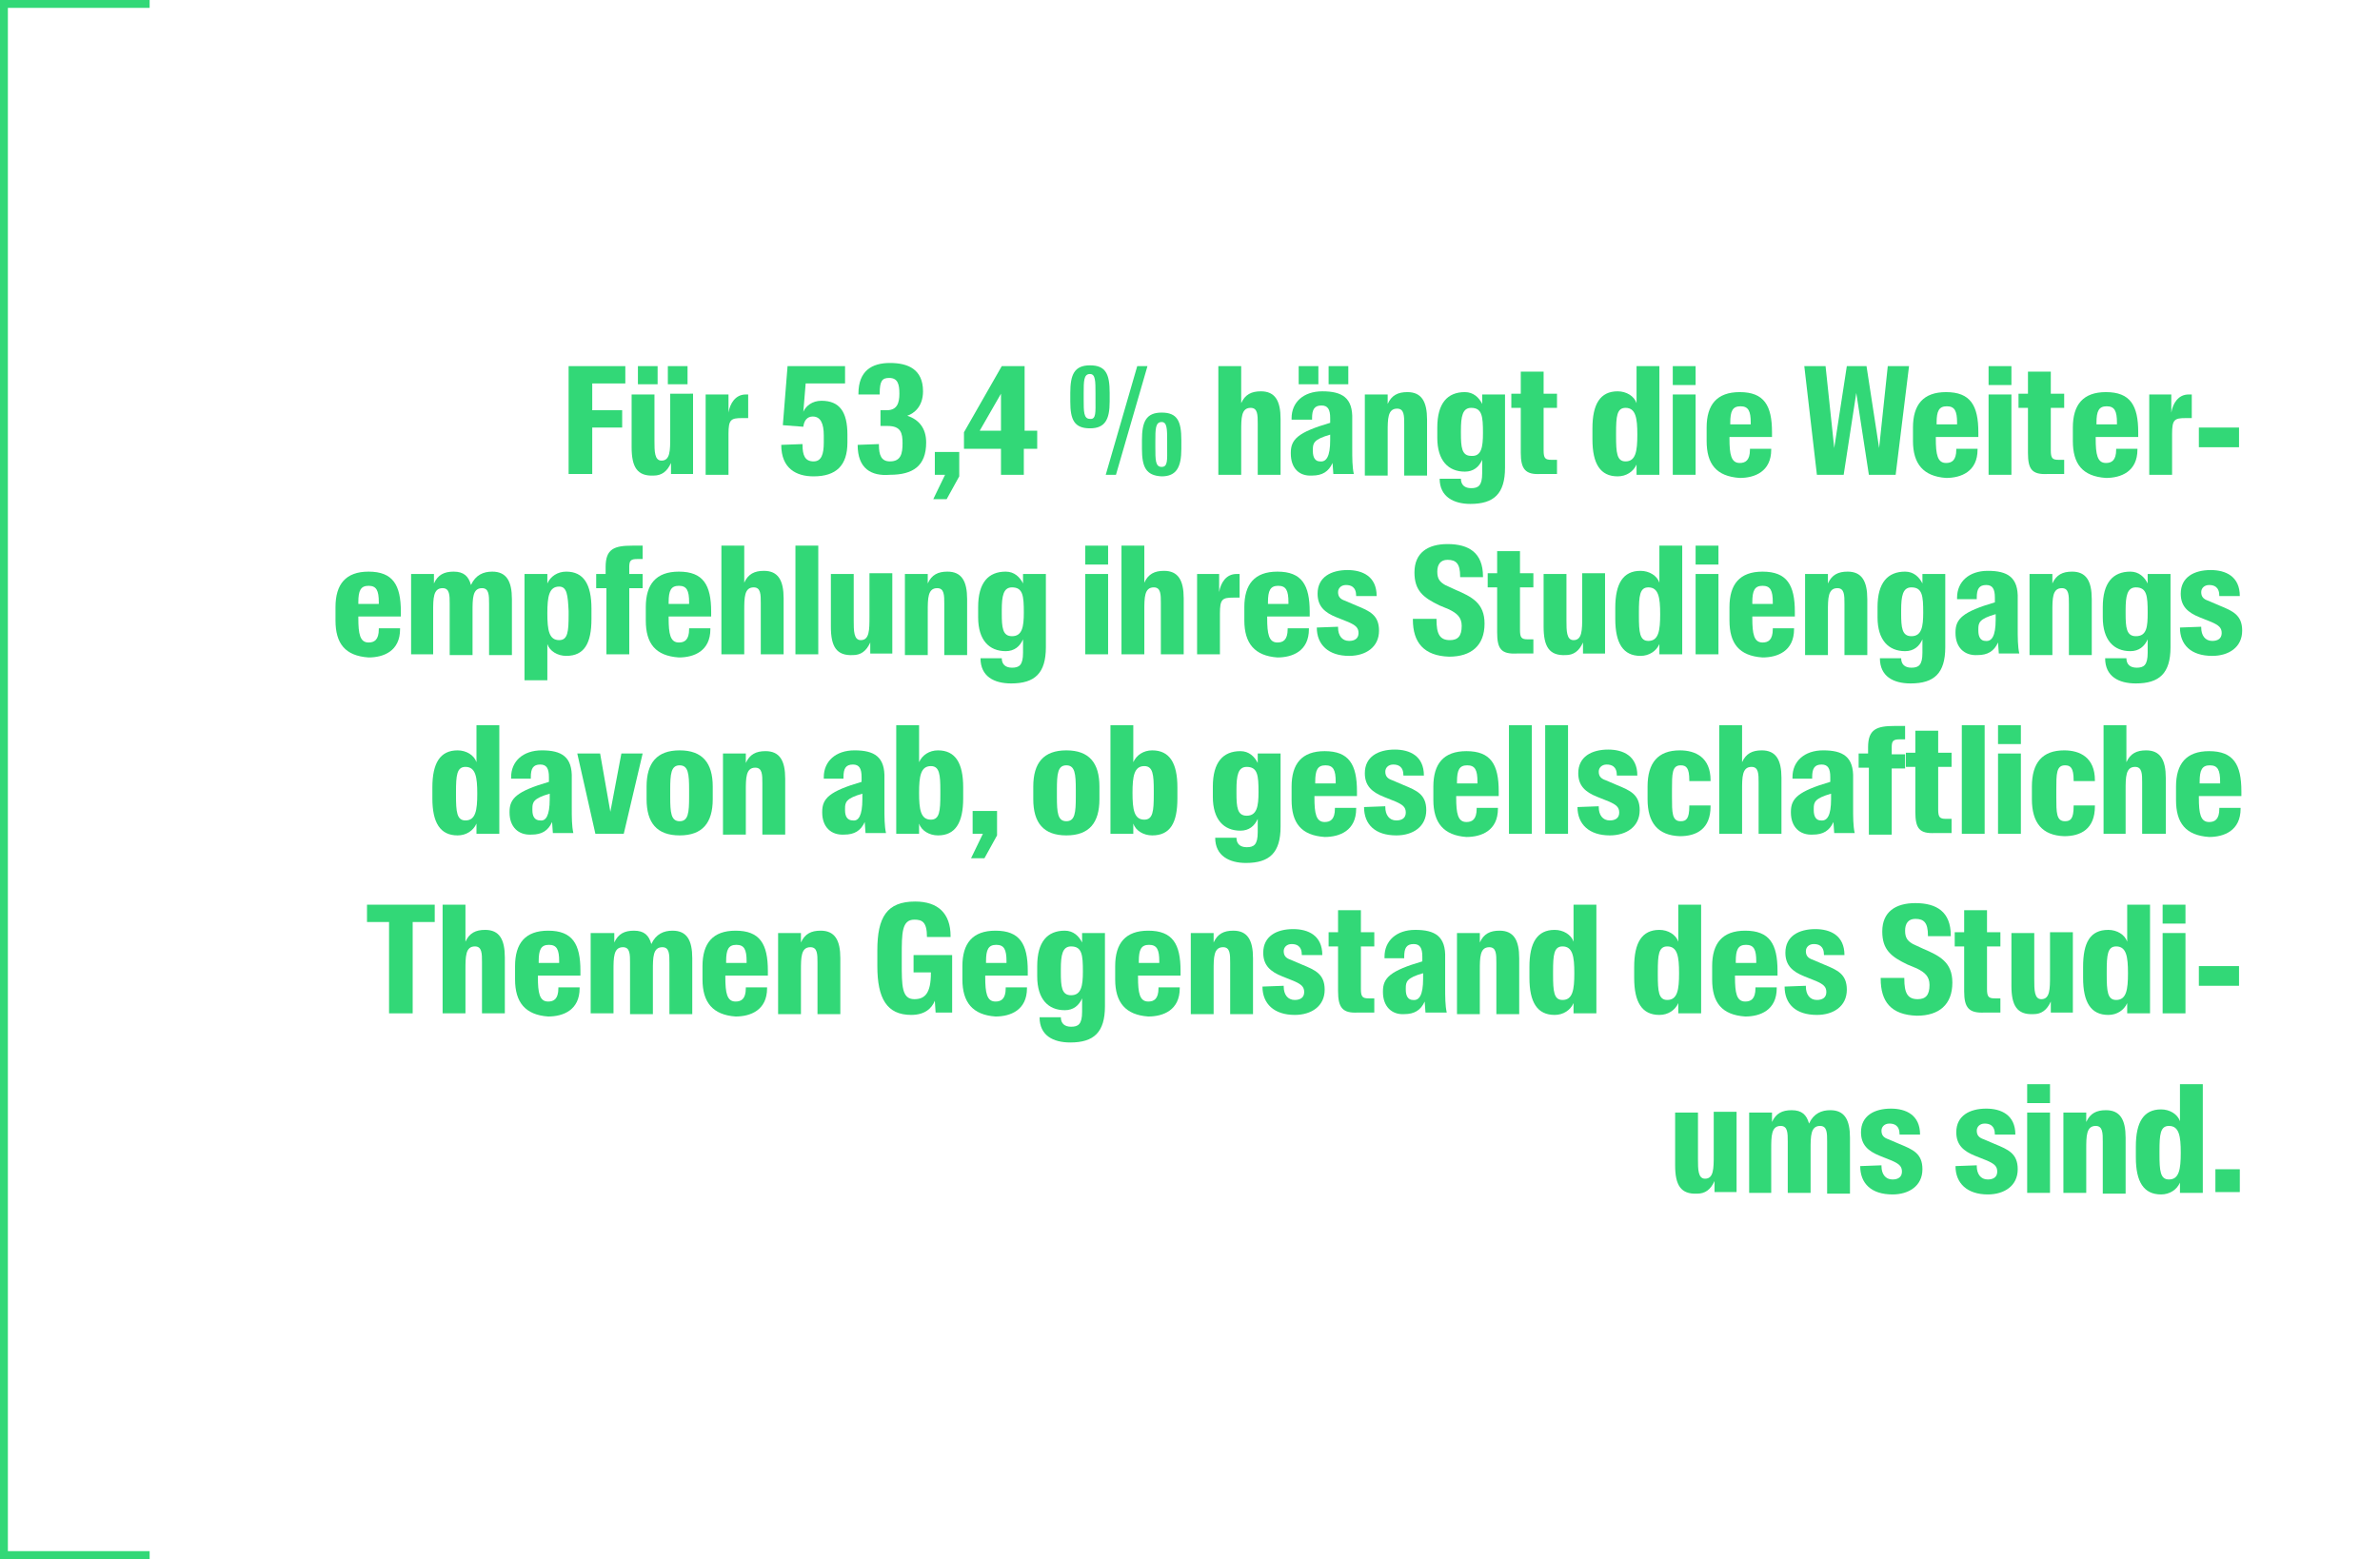 <?xml version="1.0" encoding="UTF-8"?>
<!-- Generator: Adobe Illustrator 27.3.0, SVG Export Plug-In . SVG Version: 6.00 Build 0)  -->
<svg xmlns="http://www.w3.org/2000/svg" xmlns:xlink="http://www.w3.org/1999/xlink" version="1.1" x="0px" y="0px" viewBox="0 0 302.2 198" style="enable-background:new 0 0 302.2 198;" xml:space="preserve">
<style type="text/css">
	.st0{display:none;}
	.st1{fill:#32D877;}
	.st2{fill:#1D1D1B;}
	.st3{clip-path:url(#SVGID_00000175321908967507630780000009345563166536966580_);}
	.st4{fill:none;stroke:#1D1D1B;stroke-miterlimit:10;}
	.st5{clip-path:url(#SVGID_00000003786914025450735180000015010212279571485574_);}
	.st6{clip-path:url(#SVGID_00000087384086582729701070000015494171699832944029_);}
	.st7{fill:none;stroke:#1D1E1C;stroke-width:2.5;stroke-linecap:round;stroke-miterlimit:10;}
	.st8{fill:none;stroke:#1D1E1C;stroke-width:2.5;stroke-linecap:round;stroke-miterlimit:10;stroke-dasharray:1.003682e-02,6.401;}
	.st9{clip-path:url(#SVGID_00000084517220636795380280000008494172278061559177_);}
	.st10{fill:#1D1E1C;}
	.st11{fill:#AFAFAF;}
	.st12{fill:none;stroke:#AFAFAF;stroke-width:0.5;stroke-miterlimit:10;}
	.st13{fill:#FFFFFF;stroke:#AFAFAF;stroke-width:0.5;stroke-miterlimit:10;}
	.st14{fill:none;stroke:#201F1D;stroke-width:0.75;stroke-miterlimit:10;}
	.st15{fill:none;}
	.st16{fill:#E9EAEF;}
	.st17{fill:#ADB4BB;}
</style>
<g id="Raster" class="st0">
</g>
<g id="Ebene_1">
	<g>
		<rect x="38.8" y="46.2" class="st15" width="246.3" height="105.6"></rect>
		<path class="st1" d="M72.2,46.5h7.2v2.2h-4.2v3.4H79v2.2h-3.8v5.9h-3V46.5z"></path>
		<path class="st1" d="M80.2,56.8v-6.7h2.9V56c0,1.3,0,2.5,0.9,2.5c1.1,0,1.1-1.3,1.1-3v-5.5H88v10.2h-2.8v-1.4    c-0.5,1.1-1.2,1.6-2.2,1.6C80.9,60.5,80.2,59.3,80.2,56.8z M81,46.5h2.5v2.3H81V46.5z M84.8,46.5h2.5v2.3h-2.5V46.5z"></path>
		<path class="st1" d="M89.6,50.1h2.9v2.3c0.2-1.2,0.9-2.3,2.2-2.3H95v3h-0.8c-1.4,0-1.7,0.2-1.7,2v5.2h-2.9V50.1z"></path>
		<path class="st1" d="M99.2,56.5L99.2,56.5l2.7-0.1v0.1c0,1.3,0.3,2.1,1.4,2.1c1,0,1.3-0.9,1.3-2.4v-0.9c0-1.5-0.4-2.4-1.4-2.4    c-0.7,0-1.1,0.5-1.2,1.3L99.4,54l0.6-7.5h7.3v2.2h-5l-0.3,3.6c0.3-0.7,1.1-1.4,2.3-1.4c2.3,0,3.3,1.4,3.3,4.3v1    c0,2.9-1.4,4.3-4.3,4.3C101.1,60.5,99.2,59.5,99.2,56.5z"></path>
		<path class="st1" d="M108.9,56.5L108.9,56.5l2.7-0.1v0.1c0,1.3,0.3,2.1,1.4,2.1c1.4,0,1.6-1,1.6-2.3c0-1.3-0.2-2.2-1.9-2.2h-0.9    v-2h0.8c1.3,0,1.6-0.9,1.6-2.1c0-1.2-0.2-2-1.3-2c-0.9,0-1.2,0.4-1.2,2v0.1h-2.7v-0.1c0-2.9,1.7-3.9,4-3.9c2.3,0,4.2,0.8,4.2,3.6    c0,1.9-1.1,2.8-2,3.1c1.5,0.5,2.4,1.6,2.4,3.4c0,3-1.7,4.1-4.6,4.1C110.6,60.5,108.9,59.5,108.9,56.5z"></path>
		<path class="st1" d="M120,60.3h-1.3v-2.9h3.1v3.1l-1.6,2.9h-1.7L120,60.3z"></path>
		<path class="st1" d="M127.1,57h-4.7v-2.1l4.8-8.4h2.9v8.2h1.6V57H130v3.3h-2.9V57z M127.1,54.8V50l-2.7,4.7H127.1z"></path>
		<path class="st1" d="M135.9,51v-1.1c0-2.3,0.5-3.5,2.5-3.5c2,0,2.5,1.1,2.5,3.5V51c0,2.3-0.6,3.4-2.5,3.4    C136.4,54.4,135.9,53.3,135.9,51z M139.1,50.8V50c0-1.6,0-2.5-0.7-2.5c-0.8,0-0.8,0.9-0.8,2.5v0.7c0,1.6,0,2.5,0.8,2.5    C139.2,53.3,139.1,52.3,139.1,50.8z M144.4,46.5h1.3l-4,13.8h-1.3L144.4,46.5z M145,57v-1.1c0-2.3,0.5-3.5,2.5-3.5    c2,0,2.5,1.1,2.5,3.5V57c0,2.3-0.6,3.5-2.5,3.5C145.5,60.4,145,59.3,145,57z M148.2,56.8v-0.7c0-1.6,0-2.5-0.7-2.5    c-0.8,0-0.8,0.9-0.8,2.5v0.7c0,1.6,0,2.5,0.8,2.5C148.3,59.3,148.2,58.4,148.2,56.8z"></path>
		<path class="st1" d="M154.7,60.3V46.5h2.9v4.7c0.5-1.1,1.3-1.5,2.5-1.5c1.8,0,2.5,1.2,2.5,3.5v7.1h-2.9v-6.5c0-1.1,0-2-0.9-2    c-1.2,0-1.2,1.3-1.2,3v5.5H154.7z"></path>
		<path class="st1" d="M163.9,57.6v-0.1c0-1.7,0.9-2.6,5-3.8v-0.6c0-1.1-0.3-1.6-1.1-1.6c-0.9,0-1.2,0.5-1.2,1.6v0.2H164v-0.2    c0-2,1.5-3.4,3.9-3.4c2.5,0,3.9,0.8,3.8,3.6l0,3.6c0,1.3,0,2.4,0.2,3.3h-2.6l-0.1-1.4c-0.5,1.1-1.3,1.6-2.6,1.6    C164.9,60.5,163.9,59.4,163.9,57.6z M164.9,46.5h2.5v2.3h-2.5V46.5z M168.9,55.9v-0.7c-2.1,0.6-2.2,1.1-2.2,1.9v0.2    c0,0.8,0.3,1.3,0.9,1.3C168.4,58.7,168.9,58,168.9,55.9z M168.7,46.5h2.5v2.3h-2.5V46.5z"></path>
		<path class="st1" d="M173.3,60.3V50.1h2.9v1.2c0.5-1.1,1.3-1.5,2.5-1.5c1.8,0,2.5,1.2,2.5,3.5v7.1h-2.9v-6.5c0-1.1,0-2-0.9-2    c-1.2,0-1.2,1.3-1.2,3v5.5H173.3z"></path>
		<path class="st1" d="M182.8,60.8L182.8,60.8l2.7,0v0c0,0.8,0.5,1.2,1.3,1.2c0.9,0,1.4-0.3,1.4-1.9v-1.7c-0.4,0.9-1.1,1.5-2.2,1.5    c-2.1,0-3.5-1.4-3.5-4.3v-1.3c0-3.1,1.3-4.5,3.5-4.5c1.1,0,1.8,0.7,2.2,1.5v-1.2h2.9v9.3c0,3.3-1.4,4.6-4.4,4.6    C184.6,64,182.8,63.1,182.8,60.8z M188.3,55c0-2.1-0.1-3.2-1.5-3.2c-1.1,0-1.3,1.1-1.3,2.9V55c0,1.8,0.1,2.9,1.3,2.9    C188.1,58,188.3,56.8,188.3,55z"></path>
		<path class="st1" d="M193.1,57.5v-5.7h-1.2v-1.8h1.2v-2.8h2.9v2.8h1.7v1.8h-1.7v5.4c0,1,0.2,1.2,1,1.2h0.7v1.8h-2.1    C193.7,60.3,193.1,59.6,193.1,57.5z"></path>
		<path class="st1" d="M205.4,49.7c1.1,0,2.1,0.6,2.4,1.5v-4.7h2.9v13.8h-2.9V59c-0.4,0.9-1.3,1.5-2.4,1.5c-2.2,0-3.2-1.6-3.2-4.7    v-1.4C202.2,51.3,203.2,49.7,205.4,49.7z M205.2,55.4c0,2.1,0.1,3.2,1.2,3.2c1.3,0,1.5-1.3,1.5-3.4c0-2.1-0.2-3.4-1.5-3.4    c-1.1,0-1.2,1.1-1.2,3.2V55.4z"></path>
		<path class="st1" d="M212.4,46.5h2.9v2.4h-2.9V46.5z M212.4,50.1h2.9v10.2h-2.9V50.1z"></path>
		<path class="st1" d="M216.7,56v-1.7c0-2.9,1.3-4.5,4.2-4.5c3.1,0,4.1,1.7,4.1,5.1v0.6h-5.4v0.2c0,2,0.2,3.1,1.3,3.1    c0.7,0,1.3-0.3,1.3-1.7v-0.1h2.7v0.1c0,2.8-2.1,3.6-4,3.6C217.9,60.5,216.7,58.9,216.7,56z M219.6,53.9h2.7v-0.2    c0-1.5-0.3-2.1-1.3-2.1c-1,0-1.3,0.6-1.3,2.1V53.9z"></path>
		<path class="st1" d="M229.1,46.5h2.7l1.1,10.4l1.6-10.4h2.5l1.6,10.4l1.1-10.4h2.7l-1.7,13.8h-3.4l-1.6-10.4l-1.6,10.4h-3.4    L229.1,46.5z"></path>
		<path class="st1" d="M242.9,56v-1.7c0-2.9,1.3-4.5,4.2-4.5c3.1,0,4.1,1.7,4.1,5.1v0.6h-5.4v0.2c0,2,0.2,3.1,1.3,3.1    c0.7,0,1.3-0.3,1.3-1.7v-0.1h2.7v0.1c0,2.8-2.1,3.6-4,3.6C244.2,60.5,242.9,58.9,242.9,56z M245.8,53.9h2.7v-0.2    c0-1.5-0.3-2.1-1.3-2.1c-1,0-1.3,0.6-1.3,2.1V53.9z"></path>
		<path class="st1" d="M252.5,46.5h2.9v2.4h-2.9V46.5z M252.5,50.1h2.9v10.2h-2.9V50.1z"></path>
		<path class="st1" d="M257.5,57.5v-5.7h-1.2v-1.8h1.2v-2.8h2.9v2.8h1.7v1.8h-1.7v5.4c0,1,0.2,1.2,1,1.2h0.7v1.8H260    C258,60.3,257.5,59.6,257.5,57.5z"></path>
		<path class="st1" d="M263.2,56v-1.7c0-2.9,1.3-4.5,4.2-4.5c3.1,0,4.1,1.7,4.1,5.1v0.6h-5.4v0.2c0,2,0.2,3.1,1.3,3.1    c0.7,0,1.3-0.3,1.3-1.7v-0.1h2.7v0.1c0,2.8-2.1,3.6-4,3.6C264.4,60.5,263.2,58.9,263.2,56z M266.1,53.9h2.7v-0.2    c0-1.5-0.3-2.1-1.3-2.1c-1,0-1.3,0.6-1.3,2.1V53.9z"></path>
		<path class="st1" d="M272.8,50.1h2.9v2.3c0.2-1.2,0.9-2.3,2.2-2.3h0.4v3h-0.8c-1.4,0-1.7,0.2-1.7,2v5.2h-2.9V50.1z"></path>
		<path class="st1" d="M279.2,54.3h5.1v2.5h-5.1V54.3z"></path>
		<path class="st1" d="M42.6,78.8v-1.7c0-2.9,1.3-4.5,4.2-4.5c3.1,0,4.1,1.7,4.1,5.1v0.6h-5.4v0.2c0,2,0.2,3.1,1.3,3.1    c0.7,0,1.3-0.3,1.3-1.7v-0.1h2.7v0.1c0,2.8-2.1,3.6-4,3.6C43.8,83.3,42.6,81.7,42.6,78.8z M45.4,76.7h2.7v-0.2    c0-1.5-0.3-2.1-1.3-2.1c-1,0-1.3,0.6-1.3,2.1V76.7z"></path>
		<path class="st1" d="M55.1,83.1h-2.9V72.9h2.9v1.2c0.5-1.1,1.3-1.5,2.5-1.5c1.3,0,1.9,0.6,2.2,1.7c0.6-1.3,1.6-1.7,2.7-1.7    c1.8,0,2.5,1.2,2.5,3.5v7.1h-2.9v-6.5c0-1.1,0-2-0.9-2c-1.2,0-1.2,1.3-1.2,3v5.5h-2.9v-6.5c0-1.1,0-2-0.9-2c-1.2,0-1.2,1.3-1.2,3    V83.1z"></path>
		<path class="st1" d="M75.1,78.6c0,3.1-0.9,4.7-3.2,4.7c-1.1,0-2.1-0.6-2.4-1.5v4.6h-2.9V72.9h2.9v1.2c0.4-0.9,1.3-1.5,2.4-1.5    c2.2,0,3.2,1.6,3.2,4.7V78.6z M71,74.5c-1.3,0-1.5,1.3-1.5,3.4c0,2.1,0.2,3.4,1.5,3.4c1.1,0,1.2-1.1,1.2-3.2v-0.5    C72.1,75.6,72,74.5,71,74.5z"></path>
		<path class="st1" d="M76.9,74.7h-1.2v-1.8h1.2V72c0-2.3,1.1-2.7,3.4-2.7h1.3V71h-0.7c-0.8,0-1,0.2-1,1v0.9h1.7v1.8h-1.7v8.4h-2.9    V74.7z"></path>
		<path class="st1" d="M82,78.8v-1.7c0-2.9,1.3-4.5,4.2-4.5c3.1,0,4.1,1.7,4.1,5.1v0.6h-5.4v0.2c0,2,0.2,3.1,1.3,3.1    c0.7,0,1.3-0.3,1.3-1.7v-0.1h2.7v0.1c0,2.8-2.1,3.6-4,3.6C83.2,83.3,82,81.7,82,78.8z M84.8,76.7h2.7v-0.2c0-1.5-0.3-2.1-1.3-2.1    c-1,0-1.3,0.6-1.3,2.1V76.7z"></path>
		<path class="st1" d="M91.6,83.1V69.3h2.9v4.7c0.5-1.1,1.3-1.5,2.5-1.5c1.8,0,2.5,1.2,2.5,3.5v7.1h-2.9v-6.5c0-1.1,0-2-0.9-2    c-1.2,0-1.2,1.3-1.2,3v5.5H91.6z"></path>
		<path class="st1" d="M101,69.3h2.9v13.8H101V69.3z"></path>
		<path class="st1" d="M105.5,79.6v-6.7h2.9v5.9c0,1.3,0,2.5,0.9,2.5c1.1,0,1.1-1.3,1.1-3v-5.5h2.9v10.2h-2.8v-1.4    c-0.5,1.1-1.2,1.6-2.2,1.6C106.2,83.3,105.5,82.1,105.5,79.6z"></path>
		<path class="st1" d="M114.9,83.1V72.9h2.9v1.2c0.5-1.1,1.3-1.5,2.5-1.5c1.8,0,2.5,1.2,2.5,3.5v7.1h-2.9v-6.5c0-1.1,0-2-0.9-2    c-1.2,0-1.2,1.3-1.2,3v5.5H114.9z"></path>
		<path class="st1" d="M124.5,83.6L124.5,83.6l2.7,0v0c0,0.8,0.5,1.2,1.3,1.2c0.9,0,1.4-0.3,1.4-1.9v-1.7c-0.4,0.9-1.1,1.5-2.2,1.5    c-2.1,0-3.5-1.4-3.5-4.3v-1.3c0-3.1,1.3-4.5,3.5-4.5c1.1,0,1.8,0.7,2.2,1.5v-1.2h2.9v9.3c0,3.3-1.4,4.6-4.4,4.6    C126.2,86.8,124.5,85.9,124.5,83.6z M130,77.8c0-2.1-0.1-3.2-1.5-3.2c-1.1,0-1.3,1.1-1.3,2.9v0.4c0,1.8,0.1,2.9,1.3,2.9    C129.8,80.8,130,79.6,130,77.8z"></path>
		<path class="st1" d="M137.8,69.3h2.9v2.4h-2.9V69.3z M137.8,72.9h2.9v10.2h-2.9V72.9z"></path>
		<path class="st1" d="M142.4,83.1V69.3h2.9v4.7c0.5-1.1,1.3-1.5,2.5-1.5c1.8,0,2.5,1.2,2.5,3.5v7.1h-2.9v-6.5c0-1.1,0-2-0.9-2    c-1.2,0-1.2,1.3-1.2,3v5.5H142.4z"></path>
		<path class="st1" d="M151.9,72.9h2.9v2.3c0.2-1.2,0.9-2.3,2.2-2.3h0.4v3h-0.8c-1.4,0-1.7,0.2-1.7,2v5.2h-2.9V72.9z"></path>
		<path class="st1" d="M158,78.8v-1.7c0-2.9,1.3-4.5,4.2-4.5c3.1,0,4.1,1.7,4.1,5.1v0.6h-5.4v0.2c0,2,0.2,3.1,1.3,3.1    c0.7,0,1.3-0.3,1.3-1.7v-0.1h2.7v0.1c0,2.8-2.1,3.6-4,3.6C159.3,83.3,158,81.7,158,78.8z M160.9,76.7h2.7v-0.2    c0-1.5-0.3-2.1-1.3-2.1c-1,0-1.3,0.6-1.3,2.1V76.7z"></path>
		<path class="st1" d="M167.2,79.7L167.2,79.7l2.7-0.1v0.1c0,1,0.5,1.7,1.4,1.7c0.7,0,1.2-0.3,1.2-1c0-0.7-0.4-1-1.3-1.4l-1.5-0.6    c-1.5-0.6-2.4-1.4-2.4-3c0-2.1,1.7-3,3.8-3c1.9,0,3.7,0.8,3.7,3.3v0h-2.6v0c0-1.2-0.7-1.4-1.3-1.4c-0.6,0-1,0.4-1,0.9    c0,0.6,0.3,0.9,0.9,1.1l1.4,0.6c1.7,0.7,2.9,1.2,2.9,3.2c0,2.1-1.7,3.2-3.8,3.2C168.7,83.3,167.2,81.9,167.2,79.7z"></path>
		<path class="st1" d="M179.4,78.7v-0.1h3v0.1c0,1.8,0.4,2.6,1.7,2.6c1,0,1.5-0.5,1.5-1.8c0-1.1-0.6-1.6-1.6-2.1l-1.2-0.5    c-2.1-1-3.2-1.9-3.2-4.2c0-2.5,1.7-3.6,4.2-3.6c2.7,0,4.5,1.1,4.5,4.1v0.1h-2.9v-0.1c0-1.6-0.5-2.1-1.6-2.1    c-0.9,0-1.3,0.6-1.3,1.5c0,0.9,0.3,1.3,1,1.7l1.3,0.6c2.1,0.9,3.7,1.7,3.7,4.3c0,2.8-1.7,4.2-4.5,4.2    C180.8,83.3,179.4,81.6,179.4,78.7z"></path>
		<path class="st1" d="M190.1,80.3v-5.7h-1.2v-1.8h1.2v-2.8h2.9v2.8h1.7v1.8H193V80c0,1,0.2,1.2,1,1.2h0.7v1.8h-2.1    C190.6,83.1,190.1,82.4,190.1,80.3z"></path>
		<path class="st1" d="M196,79.6v-6.7h2.9v5.9c0,1.3,0,2.5,0.9,2.5c1.1,0,1.1-1.3,1.1-3v-5.5h2.9v10.2h-2.8v-1.4    c-0.5,1.1-1.2,1.6-2.2,1.6C196.7,83.3,196,82.1,196,79.6z"></path>
		<path class="st1" d="M208.3,72.5c1.1,0,2.1,0.6,2.4,1.5v-4.7h2.9v13.8h-2.9v-1.3c-0.4,0.9-1.3,1.5-2.4,1.5c-2.2,0-3.2-1.6-3.2-4.7    v-1.4C205.1,74.1,206.1,72.5,208.3,72.5z M208.1,78.2c0,2.1,0.1,3.2,1.2,3.2c1.3,0,1.5-1.3,1.5-3.4c0-2.1-0.2-3.4-1.5-3.4    c-1.1,0-1.2,1.1-1.2,3.2V78.2z"></path>
		<path class="st1" d="M215.3,69.3h2.9v2.4h-2.9V69.3z M215.3,72.9h2.9v10.2h-2.9V72.9z"></path>
		<path class="st1" d="M219.6,78.8v-1.7c0-2.9,1.3-4.5,4.2-4.5c3.1,0,4.1,1.7,4.1,5.1v0.6h-5.4v0.2c0,2,0.2,3.1,1.3,3.1    c0.7,0,1.3-0.3,1.3-1.7v-0.1h2.7v0.1c0,2.8-2.1,3.6-4,3.6C220.8,83.3,219.6,81.7,219.6,78.8z M222.4,76.7h2.7v-0.2    c0-1.5-0.3-2.1-1.3-2.1c-1,0-1.3,0.6-1.3,2.1V76.7z"></path>
		<path class="st1" d="M229.2,83.1V72.9h2.9v1.2c0.5-1.1,1.3-1.5,2.5-1.5c1.8,0,2.5,1.2,2.5,3.5v7.1h-2.9v-6.5c0-1.1,0-2-0.9-2    c-1.2,0-1.2,1.3-1.2,3v5.5H229.2z"></path>
		<path class="st1" d="M238.7,83.6L238.7,83.6l2.7,0v0c0,0.8,0.5,1.2,1.3,1.2c0.9,0,1.4-0.3,1.4-1.9v-1.7c-0.4,0.9-1.1,1.5-2.2,1.5    c-2.1,0-3.5-1.4-3.5-4.3v-1.3c0-3.1,1.3-4.5,3.5-4.5c1.1,0,1.8,0.7,2.2,1.5v-1.2h2.9v9.3c0,3.3-1.4,4.6-4.4,4.6    C240.4,86.8,238.7,85.9,238.7,83.6z M244.2,77.8c0-2.1-0.1-3.2-1.5-3.2c-1.1,0-1.3,1.1-1.3,2.9v0.4c0,1.8,0.1,2.9,1.3,2.9    C244,80.8,244.2,79.6,244.2,77.8z"></path>
		<path class="st1" d="M248.3,80.4v-0.1c0-1.7,0.9-2.6,5-3.8v-0.6c0-1.1-0.3-1.6-1.1-1.6c-0.9,0-1.2,0.5-1.2,1.6v0.2h-2.5v-0.2    c0-2,1.5-3.4,3.9-3.4c2.5,0,3.9,0.8,3.8,3.6l0,3.6c0,1.3,0,2.4,0.2,3.3h-2.6l-0.1-1.4c-0.5,1.1-1.3,1.6-2.6,1.6    C249.4,83.3,248.3,82.2,248.3,80.4z M253.4,78.7v-0.7c-2.1,0.6-2.2,1.1-2.2,1.9v0.2c0,0.8,0.3,1.3,0.9,1.3    C252.9,81.5,253.4,80.8,253.4,78.7z"></path>
		<path class="st1" d="M257.7,83.1V72.9h2.9v1.2c0.5-1.1,1.3-1.5,2.5-1.5c1.8,0,2.5,1.2,2.5,3.5v7.1h-2.9v-6.5c0-1.1,0-2-0.9-2    c-1.2,0-1.2,1.3-1.2,3v5.5H257.7z"></path>
		<path class="st1" d="M267.3,83.6L267.3,83.6l2.7,0v0c0,0.8,0.5,1.2,1.3,1.2c0.9,0,1.4-0.3,1.4-1.9v-1.7c-0.4,0.9-1.1,1.5-2.2,1.5    c-2.1,0-3.5-1.4-3.5-4.3v-1.3c0-3.1,1.3-4.5,3.5-4.5c1.1,0,1.8,0.7,2.2,1.5v-1.2h2.9v9.3c0,3.3-1.4,4.6-4.4,4.6    C269,86.8,267.3,85.9,267.3,83.6z M272.7,77.8c0-2.1-0.1-3.2-1.5-3.2c-1.1,0-1.3,1.1-1.3,2.9v0.4c0,1.8,0.1,2.9,1.3,2.9    C272.6,80.8,272.7,79.6,272.7,77.8z"></path>
		<path class="st1" d="M276.8,79.7L276.8,79.7l2.7-0.1v0.1c0,1,0.5,1.7,1.4,1.7c0.7,0,1.2-0.3,1.2-1c0-0.7-0.4-1-1.3-1.4l-1.5-0.6    c-1.5-0.6-2.4-1.4-2.4-3c0-2.1,1.7-3,3.8-3c1.9,0,3.7,0.8,3.7,3.3v0h-2.6v0c0-1.2-0.7-1.4-1.3-1.4c-0.6,0-1,0.4-1,0.9    c0,0.6,0.3,0.9,0.9,1.1l1.4,0.6c1.7,0.7,2.9,1.2,2.9,3.2c0,2.1-1.7,3.2-3.8,3.2C278.2,83.3,276.8,81.9,276.8,79.7z"></path>
		<path class="st1" d="M58.1,95.3c1.1,0,2.1,0.6,2.4,1.5v-4.7h2.9v13.8h-2.9v-1.3c-0.4,0.9-1.3,1.5-2.4,1.5c-2.2,0-3.2-1.6-3.2-4.7    V100C54.9,96.9,55.9,95.3,58.1,95.3z M57.9,101c0,2.1,0.1,3.2,1.2,3.2c1.3,0,1.5-1.3,1.5-3.4c0-2.1-0.2-3.4-1.5-3.4    c-1.1,0-1.2,1.1-1.2,3.2V101z"></path>
		<path class="st1" d="M64.7,103.2v-0.1c0-1.7,0.9-2.6,5-3.8v-0.6c0-1.1-0.3-1.6-1.1-1.6c-0.9,0-1.2,0.5-1.2,1.6v0.2h-2.5v-0.2    c0-2,1.5-3.4,3.9-3.4c2.5,0,3.9,0.8,3.8,3.6l0,3.6c0,1.3,0,2.4,0.2,3.3h-2.6l-0.1-1.4c-0.5,1.1-1.3,1.6-2.6,1.6    C65.8,106.1,64.7,105,64.7,103.2z M69.8,101.5v-0.7c-2.1,0.6-2.2,1.1-2.2,1.9v0.2c0,0.8,0.3,1.3,1,1.3    C69.3,104.3,69.8,103.6,69.8,101.5z"></path>
		<path class="st1" d="M73.3,95.7h2.9l1.3,7.4l1.4-7.4h2.7l-2.4,10.2h-3.6L73.3,95.7z"></path>
		<path class="st1" d="M82.1,101.5v-1.6c0-3,1.3-4.6,4.2-4.6s4.2,1.6,4.2,4.6v1.6c0,3-1.3,4.6-4.2,4.6S82.1,104.5,82.1,101.5z     M85.1,100.3v0.9c0,2,0.1,3.1,1.2,3.1c1.1,0,1.2-1.1,1.2-3.1v-0.9c0-2-0.1-3.1-1.2-3.1C85.2,97.2,85.1,98.3,85.1,100.3z"></path>
		<path class="st1" d="M91.8,105.9V95.7h2.9v1.2c0.5-1.1,1.3-1.5,2.5-1.5c1.8,0,2.5,1.2,2.5,3.5v7.1h-2.9v-6.5c0-1.1,0-2-0.9-2    c-1.2,0-1.2,1.3-1.2,3v5.5H91.8z"></path>
		<path class="st1" d="M104.4,103.2v-0.1c0-1.7,0.9-2.6,5-3.8v-0.6c0-1.1-0.3-1.6-1.1-1.6c-0.9,0-1.2,0.5-1.2,1.6v0.2h-2.5v-0.2    c0-2,1.5-3.4,3.9-3.4c2.5,0,3.9,0.8,3.8,3.6l0,3.6c0,1.3,0,2.4,0.2,3.3h-2.6l-0.1-1.4c-0.5,1.1-1.3,1.6-2.6,1.6    C105.5,106.1,104.4,105,104.4,103.2z M109.5,101.5v-0.7c-2.1,0.6-2.2,1.1-2.2,1.9v0.2c0,0.8,0.3,1.3,1,1.3    C109,104.3,109.5,103.6,109.5,101.5z"></path>
		<path class="st1" d="M122.3,101.4c0,3.1-1,4.7-3.2,4.7c-1.1,0-2.1-0.6-2.4-1.5v1.3h-2.9V92.1h2.9v4.7c0.4-0.9,1.3-1.5,2.4-1.5    c2.2,0,3.2,1.6,3.2,4.7V101.4z M118.2,97.3c-1.3,0-1.5,1.3-1.5,3.4c0,2.1,0.2,3.4,1.5,3.4c1.1,0,1.2-1.1,1.2-3.2v-0.5    C119.4,98.4,119.3,97.3,118.2,97.3z"></path>
		<path class="st1" d="M124.8,105.9h-1.3V103h3.1v3.1l-1.6,2.9h-1.7L124.8,105.9z"></path>
		<path class="st1" d="M131.2,101.5v-1.6c0-3,1.3-4.6,4.2-4.6s4.2,1.6,4.2,4.6v1.6c0,3-1.3,4.6-4.2,4.6S131.2,104.5,131.2,101.5z     M134.2,100.3v0.9c0,2,0.1,3.1,1.2,3.1s1.2-1.1,1.2-3.1v-0.9c0-2-0.1-3.1-1.2-3.1S134.2,98.3,134.2,100.3z"></path>
		<path class="st1" d="M149.5,101.4c0,3.1-0.9,4.7-3.2,4.7c-1.1,0-2.1-0.6-2.4-1.5v1.3H141V92.1h2.9v4.7c0.4-0.9,1.3-1.5,2.4-1.5    c2.2,0,3.2,1.6,3.2,4.7V101.4z M145.3,97.3c-1.3,0-1.5,1.3-1.5,3.4c0,2.1,0.2,3.4,1.5,3.4c1.1,0,1.2-1.1,1.2-3.2v-0.5    C146.5,98.4,146.4,97.3,145.3,97.3z"></path>
		<path class="st1" d="M154.3,106.4L154.3,106.4l2.7,0v0c0,0.8,0.5,1.2,1.3,1.2c0.9,0,1.4-0.3,1.4-1.9V104c-0.4,0.9-1.1,1.5-2.2,1.5    c-2.1,0-3.5-1.4-3.5-4.3v-1.3c0-3.1,1.3-4.5,3.5-4.5c1.1,0,1.8,0.7,2.2,1.5v-1.2h2.9v9.3c0,3.3-1.4,4.6-4.4,4.6    C156.1,109.6,154.3,108.7,154.3,106.4z M159.8,100.6c0-2.1-0.1-3.2-1.5-3.2c-1.1,0-1.3,1.1-1.3,2.9v0.4c0,1.8,0.1,2.9,1.3,2.9    C159.6,103.6,159.8,102.4,159.8,100.6z"></path>
		<path class="st1" d="M164,101.6v-1.7c0-2.9,1.3-4.5,4.2-4.5c3.1,0,4.1,1.7,4.1,5.1v0.6h-5.4v0.2c0,2,0.2,3.1,1.3,3.1    c0.7,0,1.3-0.3,1.3-1.7v-0.1h2.7v0.1c0,2.8-2.1,3.6-4,3.6C165.2,106.1,164,104.5,164,101.6z M166.9,99.5h2.7v-0.2    c0-1.5-0.3-2.1-1.3-2.1c-1,0-1.3,0.6-1.3,2.1V99.5z"></path>
		<path class="st1" d="M173.2,102.5L173.2,102.5l2.7-0.1v0.1c0,1,0.5,1.7,1.4,1.7c0.7,0,1.2-0.3,1.2-1c0-0.7-0.4-1-1.3-1.4l-1.5-0.6    c-1.5-0.6-2.4-1.4-2.4-3c0-2.1,1.7-3,3.8-3c1.9,0,3.7,0.8,3.7,3.3v0h-2.6v0c0-1.2-0.7-1.4-1.3-1.4c-0.6,0-1,0.4-1,0.9    c0,0.6,0.3,0.9,0.9,1.1l1.4,0.6c1.7,0.7,2.9,1.2,2.9,3.2c0,2.1-1.7,3.2-3.8,3.2C174.6,106.1,173.2,104.7,173.2,102.5z"></path>
		<path class="st1" d="M182,101.6v-1.7c0-2.9,1.3-4.5,4.2-4.5c3.1,0,4.1,1.7,4.1,5.1v0.6h-5.4v0.2c0,2,0.2,3.1,1.3,3.1    c0.7,0,1.3-0.3,1.3-1.7v-0.1h2.7v0.1c0,2.8-2.1,3.6-4,3.6C183.3,106.1,182,104.5,182,101.6z M184.9,99.5h2.7v-0.2    c0-1.5-0.3-2.1-1.3-2.1c-1,0-1.3,0.6-1.3,2.1V99.5z"></path>
		<path class="st1" d="M191.6,92.1h2.9v13.8h-2.9V92.1z"></path>
		<path class="st1" d="M196.2,92.1h2.9v13.8h-2.9V92.1z"></path>
		<path class="st1" d="M200.3,102.5L200.3,102.5l2.7-0.1v0.1c0,1,0.5,1.7,1.4,1.7c0.7,0,1.2-0.3,1.2-1c0-0.7-0.4-1-1.3-1.4l-1.5-0.6    c-1.5-0.6-2.4-1.4-2.4-3c0-2.1,1.7-3,3.8-3c1.9,0,3.7,0.8,3.7,3.3v0h-2.6v0c0-1.2-0.7-1.4-1.3-1.4c-0.6,0-1,0.4-1,0.9    c0,0.6,0.3,0.9,0.9,1.1l1.4,0.6c1.7,0.7,2.9,1.2,2.9,3.2c0,2.1-1.7,3.2-3.8,3.2C201.8,106.1,200.3,104.7,200.3,102.5z"></path>
		<path class="st1" d="M209.2,101.5v-1.6c0-3,1.3-4.6,4.1-4.6c2,0,3.9,0.9,3.9,3.8v0.1h-2.7v-0.1c0-1.6-0.4-1.9-1.1-1.9    c-1.1,0-1.1,1.1-1.1,3.1v0.9c0,2,0,3.1,1.1,3.1c0.7,0,1.1-0.3,1.1-1.9v-0.1h2.7v0.1c0,2.9-1.8,3.8-3.9,3.8    C210.5,106.1,209.2,104.5,209.2,101.5z"></path>
		<path class="st1" d="M218.3,105.9V92.1h2.9v4.7c0.5-1.1,1.3-1.5,2.5-1.5c1.8,0,2.5,1.2,2.5,3.5v7.1h-2.9v-6.5c0-1.1,0-2-0.9-2    c-1.2,0-1.2,1.3-1.2,3v5.5H218.3z"></path>
		<path class="st1" d="M227.4,103.2v-0.1c0-1.7,0.9-2.6,5-3.8v-0.6c0-1.1-0.3-1.6-1.1-1.6c-0.9,0-1.2,0.5-1.2,1.6v0.2h-2.5v-0.2    c0-2,1.5-3.4,3.9-3.4c2.5,0,3.9,0.8,3.8,3.6l0,3.6c0,1.3,0,2.4,0.2,3.3h-2.6l-0.1-1.4c-0.5,1.1-1.3,1.6-2.6,1.6    C228.5,106.1,227.4,105,227.4,103.2z M232.5,101.5v-0.7c-2.1,0.6-2.2,1.1-2.2,1.9v0.2c0,0.8,0.3,1.3,0.9,1.3    C232,104.3,232.5,103.6,232.5,101.5z"></path>
		<path class="st1" d="M237.2,97.5H236v-1.8h1.2v-0.8c0-2.3,1.1-2.7,3.4-2.7h1.3v1.7h-0.7c-0.8,0-1,0.2-1,1v0.9h1.7v1.8h-1.7v8.4    h-2.9V97.5z"></path>
		<path class="st1" d="M243.2,103.1v-5.7H242v-1.8h1.2v-2.8h2.9v2.8h1.7v1.8h-1.7v5.4c0,1,0.2,1.2,1,1.2h0.7v1.8h-2.1    C243.7,105.9,243.2,105.2,243.2,103.1z"></path>
		<path class="st1" d="M249.1,92.1h2.9v13.8h-2.9V92.1z"></path>
		<path class="st1" d="M253.7,92.1h2.9v2.4h-2.9V92.1z M253.7,95.7h2.9v10.2h-2.9V95.7z"></path>
		<path class="st1" d="M258,101.5v-1.6c0-3,1.3-4.6,4.1-4.6c2,0,3.9,0.9,3.9,3.8v0.1h-2.7v-0.1c0-1.6-0.4-1.9-1.1-1.9    c-1.1,0-1.1,1.1-1.1,3.1v0.9c0,2,0,3.1,1.1,3.1c0.7,0,1.1-0.3,1.1-1.9v-0.1h2.7v0.1c0,2.9-1.8,3.8-3.9,3.8    C259.3,106.1,258,104.5,258,101.5z"></path>
		<path class="st1" d="M267.1,105.9V92.1h2.9v4.7c0.5-1.1,1.3-1.5,2.5-1.5c1.8,0,2.5,1.2,2.5,3.5v7.1H272v-6.5c0-1.1,0-2-0.9-2    c-1.2,0-1.2,1.3-1.2,3v5.5H267.1z"></path>
		<path class="st1" d="M276.3,101.6v-1.7c0-2.9,1.3-4.5,4.2-4.5c3.1,0,4.1,1.7,4.1,5.1v0.6h-5.4v0.2c0,2,0.2,3.1,1.3,3.1    c0.7,0,1.3-0.3,1.3-1.7v-0.1h2.7v0.1c0,2.8-2.1,3.6-4,3.6C277.5,106.1,276.3,104.5,276.3,101.6z M279.2,99.5h2.7v-0.2    c0-1.5-0.3-2.1-1.3-2.1c-1,0-1.3,0.6-1.3,2.1V99.5z"></path>
		<path class="st1" d="M49.4,117.1h-2.8v-2.2h8.6v2.2h-2.8v11.6h-3V117.1z"></path>
		<path class="st1" d="M56.2,128.7v-13.8h2.9v4.7c0.5-1.1,1.3-1.5,2.5-1.5c1.8,0,2.5,1.2,2.5,3.5v7.1h-2.9v-6.5c0-1.1,0-2-0.9-2    c-1.2,0-1.2,1.3-1.2,3v5.5H56.2z"></path>
		<path class="st1" d="M65.4,124.4v-1.7c0-2.9,1.3-4.5,4.2-4.5c3.1,0,4.1,1.7,4.1,5.1v0.6h-5.4v0.2c0,2,0.2,3.1,1.3,3.1    c0.7,0,1.3-0.3,1.3-1.7v-0.1h2.7v0.1c0,2.8-2.1,3.6-4,3.6C66.7,128.9,65.4,127.3,65.4,124.4z M68.3,122.3H71v-0.2    c0-1.5-0.3-2.1-1.3-2.1c-1,0-1.3,0.6-1.3,2.1V122.3z"></path>
		<path class="st1" d="M78,128.7H75v-10.2H78v1.2c0.5-1.1,1.3-1.5,2.5-1.5c1.3,0,1.9,0.6,2.2,1.7c0.6-1.3,1.6-1.7,2.7-1.7    c1.8,0,2.5,1.2,2.5,3.5v7.1H85v-6.5c0-1.1,0-2-0.9-2c-1.2,0-1.2,1.3-1.2,3v5.5H80v-6.5c0-1.1,0-2-0.9-2c-1.2,0-1.2,1.3-1.2,3    V128.7z"></path>
		<path class="st1" d="M89.2,124.4v-1.7c0-2.9,1.3-4.5,4.2-4.5c3.1,0,4.1,1.7,4.1,5.1v0.6h-5.4v0.2c0,2,0.2,3.1,1.3,3.1    c0.7,0,1.3-0.3,1.3-1.7v-0.1h2.7v0.1c0,2.8-2.1,3.6-4,3.6C90.5,128.9,89.2,127.3,89.2,124.4z M92.1,122.3h2.7v-0.2    c0-1.5-0.3-2.1-1.3-2.1c-1,0-1.3,0.6-1.3,2.1V122.3z"></path>
		<path class="st1" d="M98.8,128.7v-10.2h2.9v1.2c0.5-1.1,1.3-1.5,2.5-1.5c1.8,0,2.5,1.2,2.5,3.5v7.1h-2.9v-6.5c0-1.1,0-2-0.9-2    c-1.2,0-1.2,1.3-1.2,3v5.5H98.8z"></path>
		<path class="st1" d="M116,123.3v-2h4.9v7.3h-2.1l-0.1-1.5c-0.4,1-1.3,1.8-3,1.8c-3.1,0-4.3-2.1-4.3-6.2v-2c0-4.2,1.2-6.2,4.8-6.2    c2.9,0,4.5,1.5,4.5,4.4v0.1h-3V119c0-1.9-0.6-2.2-1.6-2.2c-1.6,0-1.6,1.7-1.6,4.6v0.9c0,2.9,0,4.6,1.6,4.6c1.3,0,2.1-0.7,2.1-3.3    v-0.1H116z"></path>
		<path class="st1" d="M122.2,124.4v-1.7c0-2.9,1.3-4.5,4.2-4.5c3.1,0,4.1,1.7,4.1,5.1v0.6h-5.4v0.2c0,2,0.2,3.1,1.3,3.1    c0.7,0,1.3-0.3,1.3-1.7v-0.1h2.7v0.1c0,2.8-2.1,3.6-4,3.6C123.5,128.9,122.2,127.3,122.2,124.4z M125.1,122.3h2.7v-0.2    c0-1.5-0.3-2.1-1.3-2.1c-1,0-1.3,0.6-1.3,2.1V122.3z"></path>
		<path class="st1" d="M132,129.2L132,129.2l2.7,0v0c0,0.8,0.5,1.2,1.3,1.2c0.9,0,1.4-0.3,1.4-1.9v-1.7c-0.4,0.9-1.1,1.5-2.2,1.5    c-2.1,0-3.5-1.4-3.5-4.3v-1.3c0-3.1,1.3-4.5,3.5-4.5c1.1,0,1.8,0.7,2.2,1.5v-1.2h2.9v9.3c0,3.3-1.4,4.6-4.4,4.6    C133.7,132.4,132,131.5,132,129.2z M137.5,123.4c0-2.1-0.1-3.2-1.5-3.2c-1.1,0-1.3,1.1-1.3,2.9v0.4c0,1.8,0.1,2.9,1.3,2.9    C137.3,126.4,137.5,125.2,137.5,123.4z"></path>
		<path class="st1" d="M141.6,124.4v-1.7c0-2.9,1.3-4.5,4.2-4.5c3.1,0,4.1,1.7,4.1,5.1v0.6h-5.4v0.2c0,2,0.2,3.1,1.3,3.1    c0.7,0,1.3-0.3,1.3-1.7v-0.1h2.7v0.1c0,2.8-2.1,3.6-4,3.6C142.9,128.9,141.6,127.3,141.6,124.4z M144.5,122.3h2.7v-0.2    c0-1.5-0.3-2.1-1.3-2.1c-1,0-1.3,0.6-1.3,2.1V122.3z"></path>
		<path class="st1" d="M151.2,128.7v-10.2h2.9v1.2c0.5-1.1,1.3-1.5,2.5-1.5c1.8,0,2.5,1.2,2.5,3.5v7.1h-2.9v-6.5c0-1.1,0-2-0.9-2    c-1.2,0-1.2,1.3-1.2,3v5.5H151.2z"></path>
		<path class="st1" d="M160.3,125.3L160.3,125.3l2.7-0.1v0.1c0,1,0.5,1.7,1.4,1.7c0.7,0,1.2-0.3,1.2-1c0-0.7-0.4-1-1.3-1.4l-1.5-0.6    c-1.5-0.6-2.4-1.4-2.4-3c0-2.1,1.7-3,3.8-3c1.9,0,3.7,0.8,3.7,3.3v0h-2.6v0c0-1.2-0.7-1.4-1.3-1.4c-0.6,0-1,0.4-1,0.9    c0,0.6,0.3,0.9,0.9,1.1l1.4,0.6c1.7,0.7,2.9,1.2,2.9,3.2c0,2.1-1.7,3.2-3.8,3.2C161.8,128.9,160.3,127.5,160.3,125.3z"></path>
		<path class="st1" d="M169.9,125.9v-5.7h-1.2v-1.8h1.2v-2.8h2.9v2.8h1.7v1.8h-1.7v5.4c0,1,0.2,1.2,1,1.2h0.7v1.8h-2.1    C170.5,128.7,169.9,128,169.9,125.9z"></path>
		<path class="st1" d="M175.6,126v-0.1c0-1.7,0.9-2.6,5-3.8v-0.6c0-1.1-0.3-1.6-1.1-1.6c-0.9,0-1.2,0.5-1.2,1.6v0.2h-2.5v-0.2    c0-2,1.5-3.4,3.9-3.4c2.5,0,3.9,0.8,3.8,3.6l0,3.6c0,1.3,0,2.4,0.2,3.3H181l-0.1-1.4c-0.5,1.1-1.3,1.6-2.6,1.6    C176.7,128.9,175.6,127.8,175.6,126z M180.7,124.3v-0.7c-2.1,0.6-2.2,1.1-2.2,1.9v0.2c0,0.8,0.3,1.3,0.9,1.3    C180.2,127.1,180.7,126.4,180.7,124.3z"></path>
		<path class="st1" d="M185,128.7v-10.2h2.9v1.2c0.5-1.1,1.3-1.5,2.5-1.5c1.8,0,2.5,1.2,2.5,3.5v7.1H190v-6.5c0-1.1,0-2-0.9-2    c-1.2,0-1.2,1.3-1.2,3v5.5H185z"></path>
		<path class="st1" d="M197.4,118.1c1.1,0,2.1,0.6,2.4,1.5v-4.7h2.9v13.8h-2.9v-1.3c-0.4,0.9-1.3,1.5-2.4,1.5    c-2.2,0-3.2-1.6-3.2-4.7v-1.4C194.2,119.7,195.2,118.1,197.4,118.1z M197.2,123.8c0,2.1,0.1,3.2,1.2,3.2c1.3,0,1.5-1.3,1.5-3.4    c0-2.1-0.2-3.4-1.5-3.4c-1.1,0-1.2,1.1-1.2,3.2V123.8z"></path>
		<path class="st1" d="M210.7,118.1c1.1,0,2.1,0.6,2.4,1.5v-4.7h2.9v13.8h-2.9v-1.3c-0.4,0.9-1.3,1.5-2.4,1.5    c-2.2,0-3.2-1.6-3.2-4.7v-1.4C207.5,119.7,208.5,118.1,210.7,118.1z M210.5,123.8c0,2.1,0.1,3.2,1.2,3.2c1.3,0,1.5-1.3,1.5-3.4    c0-2.1-0.2-3.4-1.5-3.4c-1.1,0-1.2,1.1-1.2,3.2V123.8z"></path>
		<path class="st1" d="M217.4,124.4v-1.7c0-2.9,1.3-4.5,4.2-4.5c3.1,0,4.1,1.7,4.1,5.1v0.6h-5.4v0.2c0,2,0.2,3.1,1.3,3.1    c0.7,0,1.3-0.3,1.3-1.7v-0.1h2.7v0.1c0,2.8-2.1,3.6-4,3.6C218.6,128.9,217.4,127.3,217.4,124.4z M220.3,122.3h2.7v-0.2    c0-1.5-0.3-2.1-1.3-2.1c-1,0-1.3,0.6-1.3,2.1V122.3z"></path>
		<path class="st1" d="M226.6,125.3L226.6,125.3l2.7-0.1v0.1c0,1,0.5,1.7,1.4,1.7c0.7,0,1.2-0.3,1.2-1c0-0.7-0.4-1-1.3-1.4l-1.5-0.6    c-1.5-0.6-2.4-1.4-2.4-3c0-2.1,1.7-3,3.8-3c1.9,0,3.7,0.8,3.7,3.3v0h-2.6v0c0-1.2-0.7-1.4-1.3-1.4c-0.6,0-1,0.4-1,0.9    c0,0.6,0.3,0.9,0.9,1.1l1.4,0.6c1.7,0.7,2.9,1.2,2.9,3.2c0,2.1-1.7,3.2-3.8,3.2C228,128.9,226.6,127.5,226.6,125.3z"></path>
		<path class="st1" d="M238.8,124.3v-0.1h3v0.1c0,1.8,0.4,2.6,1.7,2.6c1,0,1.5-0.5,1.5-1.8c0-1.1-0.6-1.6-1.6-2.1l-1.2-0.5    c-2.1-1-3.2-1.9-3.2-4.2c0-2.5,1.7-3.6,4.2-3.6c2.7,0,4.5,1.1,4.5,4.1v0.1h-2.9v-0.1c0-1.6-0.5-2.1-1.6-2.1    c-0.9,0-1.3,0.6-1.3,1.5c0,0.9,0.3,1.3,1,1.7l1.3,0.6c2.1,0.9,3.7,1.7,3.7,4.3c0,2.8-1.7,4.2-4.5,4.2    C240.1,128.9,238.8,127.2,238.8,124.3z"></path>
		<path class="st1" d="M249.4,125.9v-5.7h-1.2v-1.8h1.2v-2.8h2.9v2.8h1.7v1.8h-1.7v5.4c0,1,0.2,1.2,1,1.2h0.7v1.8H252    C250,128.7,249.4,128,249.4,125.9z"></path>
		<path class="st1" d="M255.4,125.2v-6.7h2.9v5.9c0,1.3,0,2.5,0.9,2.5c1.1,0,1.1-1.3,1.1-3v-5.5h2.9v10.2h-2.8v-1.4    c-0.5,1.1-1.2,1.6-2.2,1.6C256.1,128.9,255.4,127.7,255.4,125.2z"></path>
		<path class="st1" d="M267.7,118.1c1.1,0,2.1,0.6,2.4,1.5v-4.7h2.9v13.8h-2.9v-1.3c-0.4,0.9-1.3,1.5-2.4,1.5    c-2.2,0-3.2-1.6-3.2-4.7v-1.4C264.5,119.7,265.4,118.1,267.7,118.1z M267.5,123.8c0,2.1,0.1,3.2,1.2,3.2c1.3,0,1.5-1.3,1.5-3.4    c0-2.1-0.2-3.4-1.5-3.4c-1.1,0-1.2,1.1-1.2,3.2V123.8z"></path>
		<path class="st1" d="M274.6,114.9h2.9v2.4h-2.9V114.9z M274.6,118.5h2.9v10.2h-2.9V118.5z"></path>
		<path class="st1" d="M279.2,122.7h5.1v2.5h-5.1V122.7z"></path>
		<path class="st1" d="M212.7,148v-6.7h2.9v5.9c0,1.3,0,2.5,0.9,2.5c1.1,0,1.1-1.3,1.1-3v-5.5h2.9v10.2h-2.8v-1.4    c-0.5,1.1-1.2,1.6-2.2,1.6C213.4,151.7,212.7,150.5,212.7,148z"></path>
		<path class="st1" d="M225,151.5h-2.9v-10.2h2.9v1.2c0.5-1.1,1.3-1.5,2.5-1.5c1.3,0,1.9,0.6,2.2,1.7c0.6-1.3,1.6-1.7,2.7-1.7    c1.8,0,2.5,1.2,2.5,3.5v7.1h-2.9V145c0-1.1,0-2-0.9-2c-1.2,0-1.2,1.3-1.2,3v5.5h-2.9V145c0-1.1,0-2-0.9-2c-1.2,0-1.2,1.3-1.2,3    V151.5z"></path>
		<path class="st1" d="M236.2,148.1L236.2,148.1l2.7-0.1v0.1c0,1,0.5,1.7,1.4,1.7c0.7,0,1.2-0.3,1.2-1c0-0.7-0.4-1-1.3-1.4l-1.5-0.6    c-1.5-0.6-2.4-1.4-2.4-3c0-2.1,1.7-3,3.8-3c1.9,0,3.7,0.8,3.7,3.3v0h-2.6v0c0-1.2-0.7-1.4-1.3-1.4c-0.6,0-1,0.4-1,0.9    c0,0.6,0.3,0.9,0.9,1.1l1.4,0.6c1.7,0.7,2.9,1.2,2.9,3.2c0,2.1-1.7,3.2-3.8,3.2C237.6,151.7,236.2,150.3,236.2,148.1z"></path>
		<path class="st1" d="M248.3,148.1L248.3,148.1l2.7-0.1v0.1c0,1,0.5,1.7,1.4,1.7c0.7,0,1.2-0.3,1.2-1c0-0.7-0.4-1-1.3-1.4l-1.5-0.6    c-1.5-0.6-2.4-1.4-2.4-3c0-2.1,1.7-3,3.8-3c1.9,0,3.7,0.8,3.7,3.3v0h-2.6v0c0-1.2-0.7-1.4-1.3-1.4c-0.6,0-1,0.4-1,0.9    c0,0.6,0.3,0.9,0.9,1.1l1.4,0.6c1.7,0.7,2.9,1.2,2.9,3.2c0,2.1-1.7,3.2-3.8,3.2C249.8,151.7,248.3,150.3,248.3,148.1z"></path>
		<path class="st1" d="M257.4,137.7h2.9v2.4h-2.9V137.7z M257.4,141.3h2.9v10.2h-2.9V141.3z"></path>
		<path class="st1" d="M262,151.5v-10.2h2.9v1.2c0.5-1.1,1.3-1.5,2.5-1.5c1.8,0,2.5,1.2,2.5,3.5v7.1H267V145c0-1.1,0-2-0.9-2    c-1.2,0-1.2,1.3-1.2,3v5.5H262z"></path>
		<path class="st1" d="M274.4,140.9c1.1,0,2.1,0.6,2.4,1.5v-4.7h2.9v13.8h-2.9v-1.3c-0.4,0.9-1.3,1.5-2.4,1.5    c-2.2,0-3.2-1.6-3.2-4.7v-1.4C271.2,142.5,272.2,140.9,274.4,140.9z M274.2,146.6c0,2.1,0.1,3.2,1.2,3.2c1.3,0,1.5-1.3,1.5-3.4    c0-2.1-0.2-3.4-1.5-3.4c-1.1,0-1.2,1.1-1.2,3.2V146.6z"></path>
		<path class="st1" d="M281.3,148.5h3.1v2.9h-3.1V148.5z"></path>
	</g>
	<polygon class="st1" points="19,198 0,198 0,0 19,0 19,1 1,1 1,197 19,197  "></polygon>
</g>
</svg>
